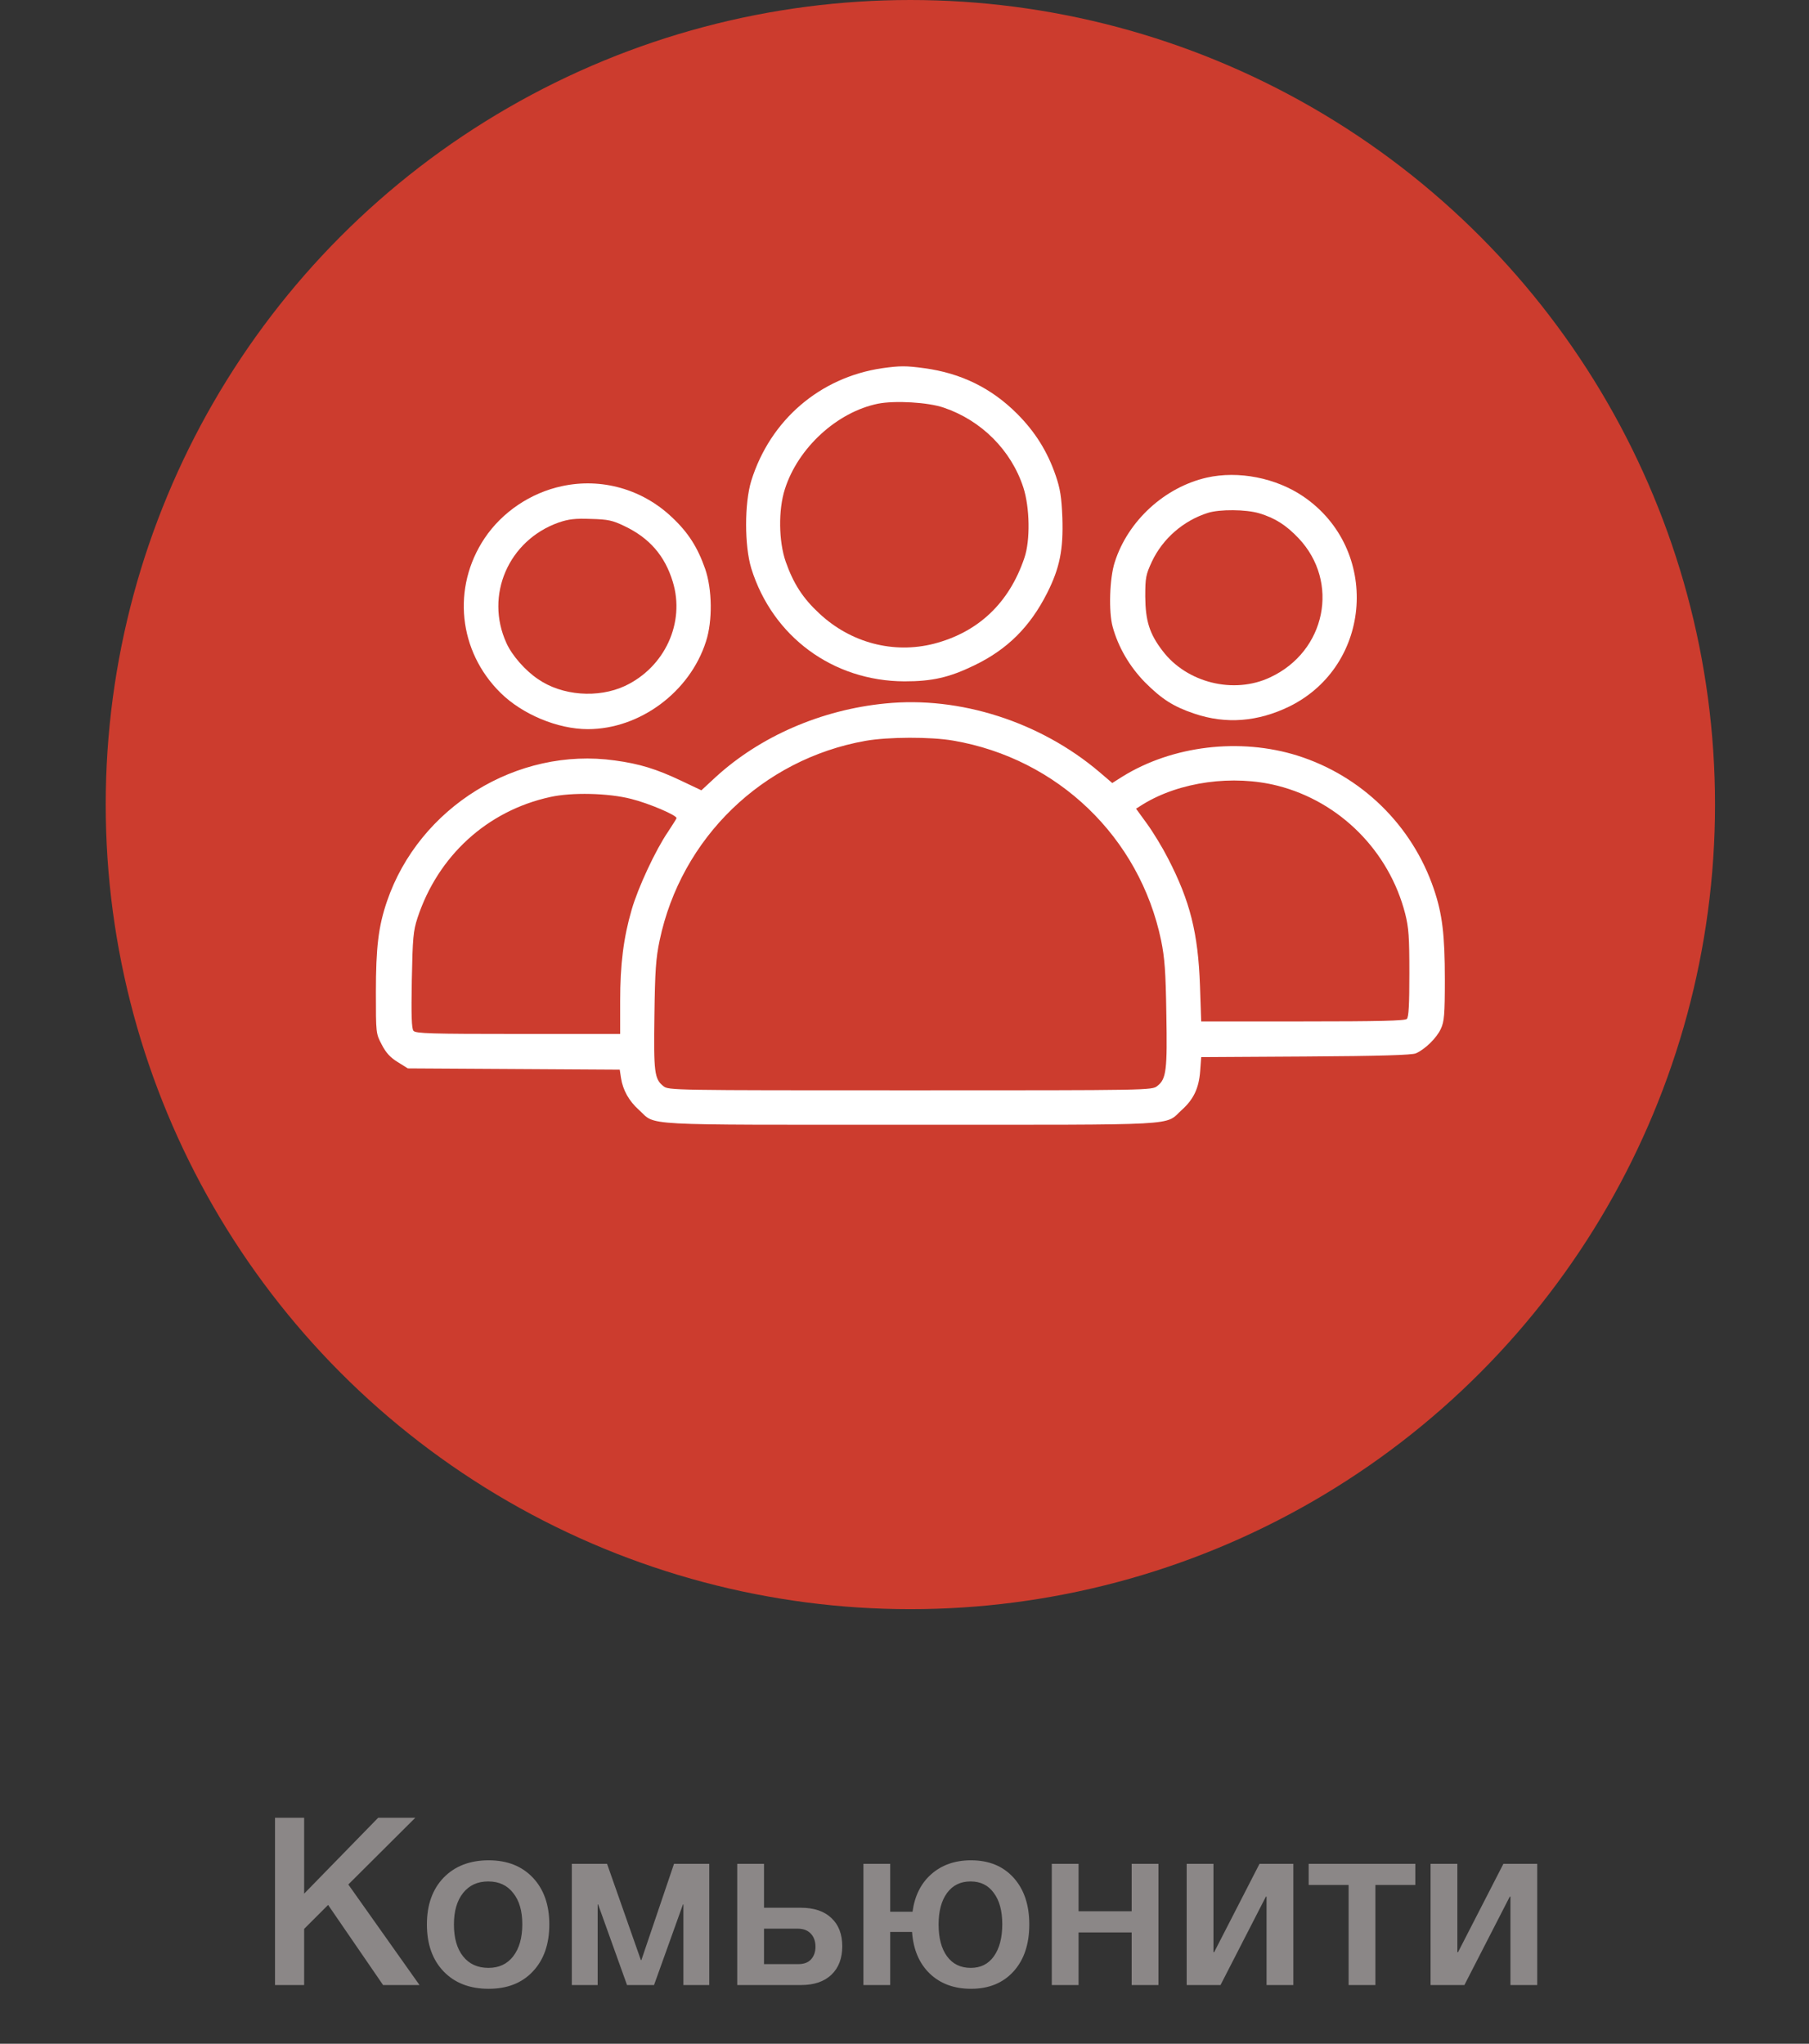 <?xml version="1.0" encoding="UTF-8"?> <svg xmlns="http://www.w3.org/2000/svg" width="154" height="174" viewBox="0 0 154 174" fill="none"><rect x="0" y="0" width="154" height="174" fill="#333333" stroke="none"/> <path d="M35.352 154.76L29.652 160.44L35.712 169H32.612L27.932 162.18L25.892 164.22V169H23.412V154.76H25.892V161.22L32.192 154.76H35.352ZM41.603 158.38C43.176 158.38 44.43 158.873 45.363 159.86C46.296 160.847 46.763 162.173 46.763 163.84C46.763 165.52 46.296 166.853 45.363 167.84C44.443 168.827 43.19 169.32 41.603 169.32C39.99 169.32 38.71 168.827 37.763 167.84C36.816 166.853 36.343 165.52 36.343 163.84C36.343 162.173 36.816 160.847 37.763 159.86C38.723 158.873 40.003 158.38 41.603 158.38ZM43.683 161.16C43.176 160.507 42.47 160.18 41.563 160.18C40.656 160.18 39.943 160.507 39.423 161.16C38.903 161.813 38.643 162.707 38.643 163.84C38.643 165 38.903 165.907 39.423 166.56C39.943 167.213 40.663 167.54 41.583 167.54C42.476 167.54 43.176 167.213 43.683 166.56C44.203 165.893 44.463 164.98 44.463 163.82C44.463 162.687 44.203 161.8 43.683 161.16ZM50.879 169H48.678V158.68H51.678L54.559 166.88H54.599L57.379 158.68H60.379V169H58.178V162.14H58.139L55.678 169H53.379L50.919 162.14H50.879V169ZM70.781 163.3C71.394 163.873 71.701 164.673 71.701 165.7C71.701 166.727 71.394 167.533 70.781 168.12C70.167 168.707 69.307 169 68.201 169H62.761V158.68H65.04V162.42H68.18C69.3 162.42 70.167 162.713 70.781 163.3ZM69.421 165.74C69.421 165.273 69.287 164.9 69.02 164.62C68.754 164.34 68.38 164.2 67.9 164.2H65.04V167.22H67.941C68.434 167.22 68.8 167.087 69.04 166.82C69.294 166.54 69.421 166.18 69.421 165.74ZM82.663 158.38C84.183 158.38 85.389 158.873 86.283 159.86C87.176 160.847 87.623 162.173 87.623 163.84C87.623 165.52 87.176 166.853 86.283 167.84C85.389 168.827 84.183 169.32 82.663 169.32C81.223 169.32 80.049 168.887 79.143 168.02C78.249 167.153 77.749 165.973 77.643 164.48H75.783V169H73.503V158.68H75.783V162.76H77.683C77.869 161.4 78.403 160.333 79.283 159.56C80.176 158.773 81.303 158.38 82.663 158.38ZM84.603 161.16C84.136 160.507 83.476 160.18 82.623 160.18C81.769 160.18 81.103 160.507 80.623 161.16C80.143 161.813 79.903 162.707 79.903 163.84C79.903 165 80.143 165.907 80.623 166.56C81.103 167.213 81.776 167.54 82.643 167.54C83.483 167.54 84.136 167.213 84.603 166.56C85.083 165.893 85.323 164.98 85.323 163.82C85.323 162.687 85.083 161.8 84.603 161.16ZM91.818 169H89.538V158.68H91.818V162.72H96.338V158.68H98.618V169H96.338V164.52H91.818V169ZM103.902 169H101.022V158.68H103.302V166.2H103.362L107.222 158.68H110.102V169H107.822V161.48H107.762L103.902 169ZM120.487 160.48H117.087V169H114.807V160.48H111.407V158.68H120.487V160.48ZM124.664 169H121.784V158.68H124.064V166.2H124.124L127.984 158.68H130.864V169H128.584V161.48H128.524L124.664 169Z" fill="#8B8787"></path> <circle cx="77.5" cy="68.5" r="68.5" fill="#CC3C2E"></circle> <g clip-path="url(#clip0_801_470)"> <path d="M75.101 31.348C69.804 32.13 65.574 35.756 63.957 40.928C63.37 42.847 63.37 46.455 63.957 48.393C65.769 54.205 70.906 57.99 77.002 58.008C79.348 58.008 80.788 57.688 82.921 56.657C85.765 55.289 87.684 53.369 89.142 50.49C90.226 48.339 90.528 46.775 90.439 44.074C90.368 42.332 90.261 41.621 89.87 40.483C89.177 38.457 88.129 36.769 86.582 35.222C84.396 33.036 81.819 31.774 78.691 31.348C77.127 31.135 76.629 31.135 75.101 31.348ZM80.344 34.707C83.543 35.791 86.085 38.333 87.115 41.496C87.666 43.185 87.72 46.011 87.204 47.504C85.907 51.343 83.276 53.831 79.491 54.809C76.06 55.68 72.435 54.738 69.751 52.232C68.347 50.934 67.547 49.69 66.889 47.824C66.285 46.1 66.249 43.398 66.818 41.639C67.938 38.12 71.261 35.08 74.745 34.369C76.185 34.085 79.011 34.245 80.344 34.707Z" fill="white"></path> <path d="M102.738 40.661C99.148 41.479 96.02 44.34 94.9 47.859C94.456 49.21 94.367 52.09 94.722 53.369C95.202 55.111 96.162 56.746 97.46 58.079C98.917 59.537 99.894 60.159 101.69 60.763C104.373 61.669 107.075 61.456 109.777 60.141C116.85 56.639 117.508 46.758 110.967 42.279C108.621 40.679 105.422 40.057 102.738 40.661ZM107.199 43.7C108.55 44.109 109.474 44.696 110.541 45.816C114.078 49.548 112.869 55.466 108.124 57.67C105.031 59.128 101.032 58.133 98.97 55.413C97.851 53.956 97.513 52.854 97.495 50.792C97.495 49.157 97.548 48.926 98.064 47.806C98.988 45.851 100.748 44.322 102.827 43.665C103.84 43.345 106.062 43.363 107.199 43.7Z" fill="white"></path> <path d="M47.836 41.39C45.17 41.959 42.753 43.594 41.26 45.815C38.452 50.01 39.02 55.449 42.611 58.986C44.459 60.816 47.481 62.078 50.04 62.078C54.466 62.078 58.731 58.914 60.1 54.613C60.669 52.871 60.633 50.17 60.029 48.428C59.389 46.597 58.589 45.336 57.203 44.038C54.679 41.639 51.195 40.661 47.836 41.39ZM53.15 44.785C55.283 45.798 56.598 47.308 57.274 49.53C58.34 53.014 56.598 56.799 53.204 58.399C50.911 59.465 47.836 59.234 45.792 57.812C44.708 57.084 43.571 55.786 43.108 54.738C41.26 50.685 43.286 45.993 47.569 44.482C48.405 44.198 48.956 44.127 50.307 44.18C51.764 44.216 52.155 44.305 53.15 44.785Z" fill="white"></path> <path d="M75.367 59.892C69.928 60.425 64.721 62.682 60.917 66.166L59.709 67.286L57.985 66.468C55.888 65.473 54.448 65.028 52.351 64.744C44.015 63.571 35.679 68.725 32.942 76.741C32.213 78.874 32 80.669 32 84.473C32 87.974 32 87.992 32.498 88.934C32.853 89.627 33.226 90.036 33.866 90.427L34.719 90.96L43.73 91.013L52.759 91.067L52.866 91.778C53.026 92.808 53.541 93.733 54.395 94.497C55.905 95.865 54.004 95.759 77.5 95.759C100.996 95.759 99.095 95.865 100.605 94.497C101.619 93.59 102.063 92.631 102.17 91.191L102.258 90L111.163 89.947C117.49 89.911 120.21 89.823 120.529 89.68C121.312 89.343 122.325 88.347 122.662 87.583C122.947 86.979 123 86.374 123 83.388C123 79.603 122.787 77.808 122.058 75.675C120.21 70.254 115.908 66.059 110.47 64.335C105.546 62.789 99.806 63.482 95.558 66.113L94.687 66.664L93.585 65.722C88.555 61.456 81.712 59.252 75.367 59.892ZM81.161 63.056C90.048 64.584 97.015 71.285 98.846 80.065C99.148 81.558 99.237 82.695 99.29 86.303C99.379 91.084 99.29 91.866 98.526 92.453C98.064 92.826 97.975 92.826 77.5 92.826C57.149 92.826 56.918 92.826 56.474 92.471C55.71 91.866 55.639 91.298 55.71 86.428C55.763 82.624 55.834 81.593 56.154 80.065C57.985 71.356 64.899 64.638 73.679 63.073C75.598 62.736 79.224 62.718 81.161 63.056ZM108.763 66.895C114.06 68.246 118.254 72.458 119.623 77.79C119.925 78.981 119.979 79.763 119.979 82.873C119.979 85.486 119.925 86.588 119.765 86.748C119.605 86.908 117.401 86.961 110.896 86.961H102.258L102.152 83.886C101.992 79.443 101.316 76.723 99.432 73.08C98.97 72.173 98.171 70.858 97.655 70.147L96.713 68.85L97.3 68.477C100.428 66.557 104.96 65.935 108.763 66.895ZM53.719 68.014C55.23 68.388 57.594 69.401 57.594 69.65C57.594 69.703 57.256 70.218 56.865 70.823C55.816 72.351 54.306 75.586 53.773 77.452C53.079 79.834 52.795 82.109 52.795 85.219V88.027H44.104C36.692 88.027 35.395 87.992 35.199 87.761C35.039 87.565 35.004 86.463 35.057 83.46C35.128 79.834 35.181 79.265 35.537 78.163C37.279 72.867 41.473 69.028 46.841 67.855C48.672 67.446 51.782 67.517 53.719 68.014Z" fill="white"></path> </g> <defs> <clipPath id="clip0_801_470"> <rect width="91" height="91" fill="white" transform="translate(32 18)"></rect> </clipPath> </defs> </svg> 